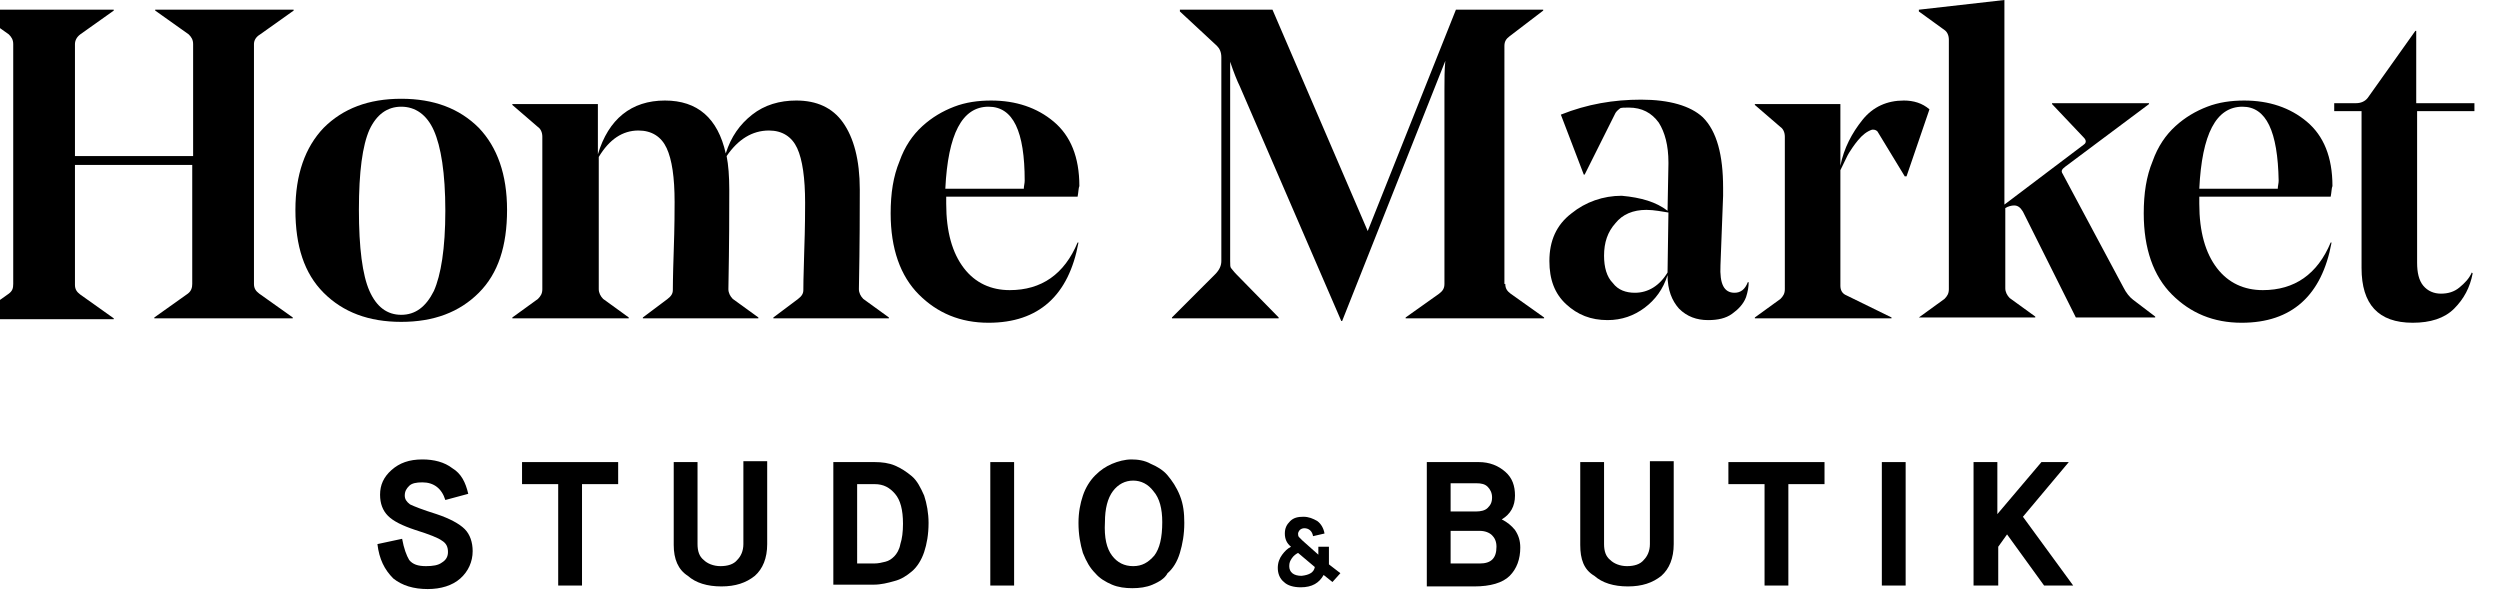 <?xml version="1.0" encoding="utf-8"?>
<!-- Generator: Adobe Illustrator 23.0.6, SVG Export Plug-In . SVG Version: 6.00 Build 0)  -->
<svg version="1.1" id="Original" xmlns="http://www.w3.org/2000/svg" xmlns:xlink="http://www.w3.org/1999/xlink" x="0px" y="0px"
	 viewBox="0 0 283.5 68.1" style="enable-background:new 0 0 283.5 68.1;" xml:space="preserve">
<g>
	<g>
		<path d="M28.8,5v27.2c0,0.5,0.2,0.8,0.6,1.1l3.8,2.7v0.1H17.5V36l3.8-2.7c0.4-0.3,0.5-0.7,0.5-1.1V18.7H8.5v13.6
			c0,0.5,0.2,0.8,0.6,1.1l3.8,2.7v0.1H-2.8V36L1,33.3c0.4-0.3,0.5-0.6,0.5-1.1V5c0-0.5-0.2-0.8-0.5-1.1l-3.8-2.7V1.1h15.7v0.1
			L9.1,3.9C8.7,4.2,8.5,4.6,8.5,5v12.7h13.4V5c0-0.5-0.2-0.8-0.5-1.1l-3.8-2.7V1.1h15.7v0.1l-3.8,2.7C29,4.2,28.8,4.6,28.8,5z"/>
		<path d="M54.3,33.2c-2.2,2.2-5.1,3.3-8.8,3.3c-3.7,0-6.6-1.1-8.8-3.3s-3.2-5.3-3.2-9.4c0-4,1.1-7.1,3.2-9.3
			c2.2-2.2,5.1-3.3,8.8-3.3c3.7,0,6.6,1.1,8.8,3.3c2.1,2.2,3.2,5.3,3.2,9.3C57.5,27.9,56.5,31,54.3,33.2z M49.2,14.8
			c-0.8-1.8-2.1-2.7-3.7-2.7c-1.6,0-2.8,0.9-3.6,2.6c-0.8,1.8-1.2,4.8-1.2,9.1c0,4.3,0.4,7.4,1.2,9.2c0.8,1.8,2,2.7,3.6,2.7
			c1.6,0,2.8-0.9,3.7-2.7c0.8-1.8,1.3-4.8,1.3-9.1C50.5,19.6,50,16.6,49.2,14.8z"/>
		<path d="M82.7,21.5c0,2.2,0,6-0.1,11.3c0,0.4,0.2,0.8,0.5,1.1l2.9,2.1v0.1H72.9V36l2.8-2.1c0.4-0.3,0.6-0.6,0.6-1
			c0,0,0-1.5,0.1-4.4s0.1-4.7,0.1-5.6c0-2.8-0.3-4.8-0.9-6.1c-0.6-1.3-1.7-2-3.2-2c-1.8,0-3.3,1-4.5,3v15c0,0.4,0.2,0.8,0.5,1.1
			l2.9,2.1v0.1H58.1V36l2.9-2.1c0.3-0.3,0.5-0.6,0.5-1.1V15.5c0-0.5-0.2-0.9-0.5-1.1l-2.9-2.5v-0.1h9.7v5.7c1.2-4,3.8-6.1,7.6-6.1
			c3.7,0,6,2,6.9,6c0.6-1.9,1.6-3.3,3-4.4c1.4-1.1,3.1-1.6,5-1.6c2.3,0,4.1,0.8,5.3,2.5c1.2,1.7,1.9,4.2,1.9,7.6c0,2.2,0,6-0.1,11.3
			c0,0.4,0.2,0.8,0.5,1.1l2.9,2.1v0.1H87.7V36l2.8-2.1c0.4-0.3,0.6-0.6,0.6-1c0-0.1,0-1.5,0.1-4.4c0.1-2.8,0.1-4.7,0.1-5.5
			c0-2.8-0.3-4.9-0.9-6.2c-0.6-1.3-1.7-2-3.2-2c-1.9,0-3.5,1-4.8,2.9C82.6,18.7,82.7,20,82.7,21.5z"/>
		<path d="M122.2,22.3h-14.9v0.8c0,3.2,0.7,5.6,2,7.3c1.3,1.7,3.1,2.5,5.2,2.5c3.6,0,6.2-1.8,7.7-5.4h0.1c-1.1,6-4.5,9.1-10.2,9.1
			c-3.2,0-5.8-1.1-7.9-3.2s-3.2-5.2-3.2-9.2c0-2.3,0.3-4.2,1-5.9c0.6-1.7,1.5-3,2.6-4c1.1-1,2.3-1.7,3.6-2.2
			c1.3-0.5,2.7-0.7,4.2-0.7c2.8,0,5.2,0.8,7.1,2.4s2.9,4,2.9,7.3C122.3,21.3,122.3,21.8,122.2,22.3z M112.1,12.1
			c-3,0-4.6,3.1-4.9,9.3h8.9c0-0.3,0.1-0.6,0.1-0.9C116.2,14.9,114.9,12.1,112.1,12.1z"/>
		<path d="M170.7,32.2c0,0.5,0.2,0.8,0.6,1.1l3.8,2.7v0.1h-15.7V36l3.8-2.7c0.4-0.3,0.6-0.6,0.6-1.1V10.1c0-1.1,0-2.2,0.1-3.2
			l-11.7,29.5h-0.1L140.6,9.8c-0.3-0.6-0.7-1.6-1.1-2.8v22.6c0,0.4,0,0.7,0.1,0.8c0.1,0.1,0.3,0.4,0.6,0.7L145,36v0.1h-12.1V36
			l4.9-4.9c0.5-0.5,0.7-1,0.7-1.5V6.5c0-0.6-0.2-1-0.5-1.3l-4.2-3.9V1.1h10.5l10.8,25.1l10-25.1h9.9v0.1l-3.8,2.9
			c-0.4,0.3-0.6,0.6-0.6,1.1V32.2z"/>
		<path d="M189.1,23.9l0.1-5.3v-0.2c0-1.9-0.4-3.4-1.1-4.5c-0.8-1.1-1.9-1.7-3.4-1.7c-0.5,0-0.9,0-1,0.1c-0.1,0.1-0.3,0.2-0.5,0.5
			l-3.5,7h-0.1l-2.6-6.8c3-1.2,6-1.7,9.1-1.7c3.2,0,5.6,0.7,7,2c1.6,1.6,2.3,4.3,2.3,8v0.9l-0.3,7.9c-0.1,2.1,0.4,3.1,1.6,3.1
			c0.7,0,1.2-0.4,1.5-1.2h0.1c0,0.5-0.1,1.1-0.3,1.7c-0.3,0.8-0.9,1.4-1.6,1.9c-0.7,0.5-1.6,0.7-2.7,0.7c-1.3,0-2.4-0.4-3.3-1.3
			c-0.8-0.9-1.3-2.1-1.3-3.8c-0.5,1.6-1.4,2.8-2.6,3.7c-1.2,0.9-2.6,1.4-4.2,1.4c-1.9,0-3.4-0.6-4.7-1.8c-1.3-1.2-1.9-2.8-1.9-4.9
			c0-2.3,0.8-4.1,2.5-5.4c1.6-1.3,3.6-2,5.7-2C186.1,22.4,187.8,22.9,189.1,23.9z M186.7,23.8c-1.5,0-2.7,0.5-3.5,1.5
			c-0.9,1-1.3,2.2-1.3,3.7c0,1.3,0.3,2.4,1,3.1c0.6,0.8,1.5,1.1,2.5,1.1c1.5,0,2.8-0.8,3.7-2.3l0.1-6.8
			C188.5,24,187.6,23.8,186.7,23.8z"/>
		<path d="M208.7,19.3v13.1c0,0.5,0.2,0.9,0.7,1.1l5.1,2.5v0.1H199V36l2.9-2.1c0.3-0.3,0.5-0.6,0.5-1.1V15.5c0-0.5-0.2-0.9-0.5-1.1
			l-2.9-2.5v-0.1h9.7v7c0.4-2,1.3-3.7,2.5-5.2c1.2-1.5,2.8-2.2,4.7-2.2c1.1,0,2.1,0.3,2.9,1l-2.6,7.6H216l-3.1-5.1
			c-0.2-0.2-0.4-0.2-0.6-0.2c-0.6,0.2-1.1,0.6-1.6,1.2c-0.5,0.6-0.8,1.1-1,1.4S209.2,18.3,208.7,19.3z"/>
		<path d="M240.8,32.6c0.3,0.6,0.7,1.1,1.1,1.4l2.5,1.9v0.1h-9l-6-12c-0.3-0.5-0.6-0.7-1-0.7c-0.3,0-0.7,0.1-1,0.3v9.1
			c0,0.4,0.2,0.8,0.5,1.1l2.9,2.1v0.1h-13.2V36l2.9-2.1c0.3-0.3,0.5-0.6,0.5-1.1V4.5c0-0.5-0.2-0.9-0.5-1.1l-2.9-2.1V1.1l9.7-1.1
			v23.2l9-6.8c0.3-0.2,0.3-0.5,0-0.8l-3.6-3.8v-0.1h11v0.1l-9.5,7.1c-0.4,0.3-0.5,0.5-0.3,0.8L240.8,32.6z"/>
		<path d="M264.3,22.3h-14.9v0.8c0,3.2,0.7,5.6,2,7.3c1.3,1.7,3.1,2.5,5.2,2.5c3.6,0,6.2-1.8,7.7-5.4h0.1c-1.1,6-4.5,9.1-10.2,9.1
			c-3.2,0-5.8-1.1-7.9-3.2s-3.2-5.2-3.2-9.2c0-2.3,0.3-4.2,1-5.9c0.6-1.7,1.5-3,2.6-4c1.1-1,2.3-1.7,3.6-2.2
			c1.3-0.5,2.7-0.7,4.2-0.7c2.8,0,5.2,0.8,7.1,2.4c1.9,1.6,2.9,4,2.9,7.3C264.4,21.3,264.4,21.8,264.3,22.3z M254.3,12.1
			c-3,0-4.6,3.1-4.9,9.3h8.9c0-0.3,0.1-0.6,0.1-0.9C258.3,14.9,257,12.1,254.3,12.1z"/>
		<path d="M274.1,12.6v17.2c0,1.1,0.2,2,0.7,2.6c0.5,0.6,1.2,0.9,2,0.9c0.8,0,1.5-0.2,2.1-0.7c0.6-0.5,1.1-1,1.4-1.7l0.1,0.1
			c-0.3,1.6-1,2.9-2.1,4c-1.1,1.1-2.7,1.6-4.7,1.6c-3.9,0-5.8-2.1-5.8-6.2V12.6h-3.1v-0.9h2.5c0.5,0,1-0.2,1.3-0.6l5.4-7.6h0.1v8.2
			h6.6v0.9H274.1z"/>
	</g>
	<g>
		<path d="M42.8,61.7l2.8-0.6c0.2,1.1,0.5,1.9,0.8,2.4c0.4,0.5,1,0.7,1.9,0.7c0.8,0,1.4-0.1,1.8-0.4c0.5-0.3,0.7-0.7,0.7-1.2
			c0-0.6-0.2-1-0.7-1.3c-0.4-0.3-1.4-0.7-3-1.2c-1.5-0.5-2.5-1-3.1-1.6c-0.6-0.6-0.9-1.4-0.9-2.4c0-1.1,0.4-2,1.3-2.8s2-1.2,3.5-1.2
			c1.3,0,2.5,0.3,3.4,1c1,0.6,1.5,1.6,1.8,2.9l-2.6,0.7c-0.4-1.3-1.3-2-2.6-2c-0.7,0-1.2,0.1-1.5,0.4c-0.3,0.3-0.5,0.6-0.5,1.1
			c0,0.4,0.2,0.7,0.6,1c0.4,0.2,1.4,0.6,3,1.1c1.5,0.5,2.6,1.1,3.2,1.7s0.9,1.5,0.9,2.5c0,1.2-0.5,2.3-1.4,3.1
			c-0.9,0.8-2.2,1.2-3.7,1.2c-1.6,0-2.9-0.4-3.9-1.2C43.6,64.6,43,63.4,42.8,61.7z"/>
		<path d="M63.3,66.4V54.9h-4.1v-2.5h10.9v2.5H66v11.5H63.3z"/>
		<path d="M76.4,61.8v-9.4h2.7v9.3c0,0.8,0.2,1.4,0.7,1.8c0.4,0.4,1.1,0.7,1.9,0.7c0.8,0,1.5-0.2,1.9-0.7c0.4-0.4,0.7-1,0.7-1.8
			v-9.4h2.7v9.4c0,1.6-0.5,2.8-1.4,3.6c-1,0.8-2.2,1.2-3.8,1.2c-1.6,0-2.9-0.4-3.8-1.2C76.9,64.6,76.4,63.4,76.4,61.8z"/>
		<path d="M94.5,66.4v-14h4.7c0.8,0,1.6,0.1,2.3,0.4c0.7,0.3,1.3,0.7,1.9,1.2s1,1.3,1.4,2.2c0.3,0.9,0.5,2,0.5,3.1
			c0,1.3-0.2,2.4-0.5,3.3c-0.3,0.9-0.8,1.7-1.4,2.2c-0.6,0.5-1.2,0.9-2,1.1c-0.7,0.2-1.5,0.4-2.3,0.4H94.5z M97.2,63.9h1.9
			c0.5,0,0.9-0.1,1.3-0.2s0.7-0.3,1-0.6c0.3-0.3,0.6-0.8,0.7-1.4c0.2-0.6,0.3-1.4,0.3-2.3c0-1.6-0.3-2.7-0.9-3.4
			c-0.6-0.7-1.3-1.1-2.3-1.1h-2V63.9z"/>
		<path d="M112.3,66.4v-14h2.7v14H112.3z"/>
		<path d="M130.7,66.3c-0.7,0.3-1.5,0.4-2.3,0.4s-1.6-0.1-2.3-0.4c-0.7-0.3-1.4-0.7-1.9-1.3c-0.6-0.6-1-1.3-1.4-2.3
			c-0.3-1-0.5-2.1-0.5-3.4c0-1.2,0.2-2.2,0.5-3.1c0.3-0.9,0.8-1.7,1.4-2.3c0.6-0.6,1.2-1,1.9-1.3c0.7-0.3,1.5-0.5,2.2-0.5
			s1.5,0.1,2.2,0.5c0.7,0.3,1.4,0.7,1.9,1.3s1,1.3,1.4,2.3s0.5,2,0.5,3.1c0,1.3-0.2,2.4-0.5,3.4c-0.3,1-0.8,1.8-1.4,2.3
			C132.1,65.6,131.4,66,130.7,66.3z M126.1,63c0.6,0.8,1.4,1.2,2.4,1.2s1.7-0.4,2.4-1.2c0.6-0.8,0.9-2,0.9-3.8c0-1.5-0.3-2.7-1-3.5
			c-0.6-0.8-1.4-1.2-2.3-1.2c-0.9,0-1.7,0.4-2.3,1.2c-0.6,0.8-0.9,2-0.9,3.5C125.2,61,125.5,62.2,126.1,63z"/>
		<path d="M151.1,66l-1-0.8c-0.5,0.9-1.3,1.4-2.6,1.4c-0.8,0-1.5-0.2-1.9-0.6c-0.5-0.4-0.7-1-0.7-1.6c0-0.6,0.2-1.1,0.5-1.5
			c0.3-0.4,0.6-0.7,1-0.9c-0.5-0.4-0.7-0.9-0.7-1.5c0-0.6,0.2-1,0.6-1.4s0.9-0.5,1.5-0.5c0.6,0,1.1,0.2,1.6,0.5
			c0.4,0.3,0.7,0.8,0.8,1.4l-1.3,0.3c-0.1-0.6-0.5-0.9-1-0.9c-0.2,0-0.4,0.1-0.5,0.2s-0.2,0.3-0.2,0.4c0,0.1,0,0.3,0.1,0.4
			s0.2,0.2,0.4,0.4l1.8,1.6h0v-0.9h1.2v2L152,65L151.1,66z M149.1,64.3l-1.9-1.6c-0.2,0.1-0.5,0.3-0.7,0.6s-0.3,0.5-0.3,0.9
			c0,0.7,0.5,1.1,1.4,1.1C148.5,65.2,149,64.9,149.1,64.3z"/>
		<path d="M161.8,66.4v-14h5.9c1.2,0,2.2,0.4,3,1.1c0.8,0.7,1.1,1.6,1.1,2.7c0,1.2-0.5,2.1-1.5,2.7v0c0.6,0.3,1.1,0.7,1.5,1.2
			c0.4,0.6,0.6,1.2,0.6,2c0,1.3-0.4,2.4-1.2,3.2c-0.8,0.8-2.2,1.2-4,1.2H161.8z M164.5,58h2.9c0.5,0,1-0.1,1.3-0.4
			c0.3-0.3,0.5-0.6,0.5-1.2c0-0.5-0.2-0.9-0.5-1.2s-0.7-0.4-1.3-0.4h-2.9V58z M164.5,63.9h3.3c1.3,0,1.9-0.6,1.9-1.9
			c0-0.6-0.2-1-0.5-1.3c-0.3-0.3-0.8-0.5-1.4-0.5h-3.3V63.9z"/>
		<path d="M179.2,61.8v-9.4h2.7v9.3c0,0.8,0.2,1.4,0.7,1.8c0.4,0.4,1.1,0.7,1.9,0.7c0.8,0,1.5-0.2,1.9-0.7c0.4-0.4,0.7-1,0.7-1.8
			v-9.4h2.7v9.4c0,1.6-0.5,2.8-1.4,3.6c-1,0.8-2.2,1.2-3.8,1.2c-1.6,0-2.9-0.4-3.8-1.2C179.6,64.6,179.2,63.4,179.2,61.8z"/>
		<path d="M200.1,66.4V54.9H196v-2.5h10.9v2.5h-4.1v11.5H200.1z"/>
		<path d="M213.4,66.4v-14h2.7v14H213.4z"/>
		<path d="M223.8,66.4v-14h2.7v5.9h0l5-5.9h3.1l-5.2,6.2l5.7,7.8h-3.3l-4.2-5.8h0l-1,1.4v4.4H223.8z"/>
	</g>
</g>
</svg>
